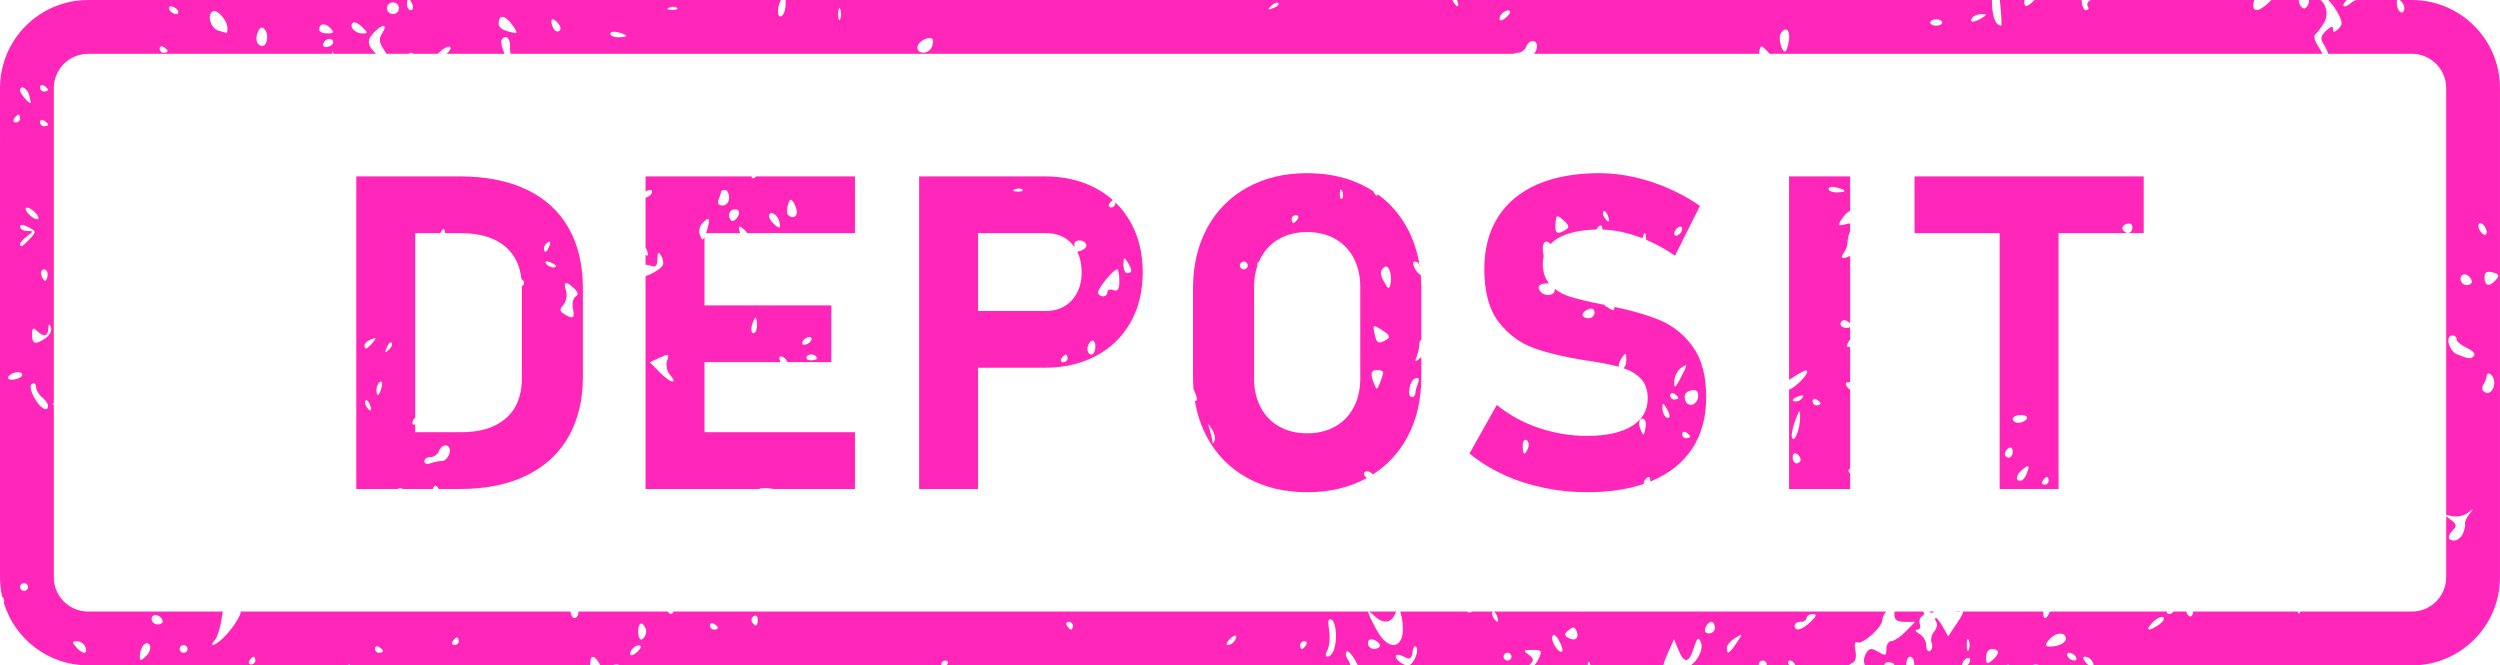<?xml version="1.0" encoding="UTF-8" standalone="no"?><svg xmlns="http://www.w3.org/2000/svg" xmlns:xlink="http://www.w3.org/1999/xlink" fill="#000000" height="299.2" preserveAspectRatio="xMidYMid meet" version="1" viewBox="0.0 0.0 1124.3 299.2" width="1124.3" zoomAndPan="magnify"><defs><clipPath id="a"><path d="M 0 0 L 1047 0 L 1047 299.23 L 0 299.23 Z M 0 0"/></clipPath><clipPath id="b"><path d="M 838 0 L 1124.289 0 L 1124.289 299.23 L 838 299.23 Z M 838 0"/></clipPath></defs><g><g clip-path="url(#a)" id="change1_10"><path d="M 814.246 279.656 C 810.383 283.398 807.094 284.195 807.094 281.387 C 807.094 280.418 808.289 279.656 809.777 279.656 C 811.27 279.656 812.461 278.859 812.461 277.902 C 812.461 276.973 813.688 276.176 815.145 276.176 C 817.246 276.176 817.043 276.938 814.246 279.656 Z M 780.965 289.148 C 777.645 294.082 776.594 294.617 776.594 291.387 C 776.594 290.168 778.254 288.191 780.266 286.973 C 783.859 284.789 783.887 284.852 780.965 289.148 Z M 768.598 284.879 C 766.984 284.879 766.348 283.855 766.984 282.262 C 767.547 280.82 768.734 279.656 769.613 279.656 C 770.488 279.656 771.219 280.82 771.219 282.262 C 771.219 283.703 770.02 284.879 768.598 284.879 Z M 705.137 286.766 C 703.387 285.727 703.469 284.984 705.461 283.363 C 707.473 281.754 708.266 281.867 709.051 283.91 C 710.305 287.078 708.199 288.609 705.137 286.766 Z M 702.566 292.891 C 701.164 294.277 697.348 288.52 698.102 286.23 C 698.602 284.852 699.707 285.496 701.109 288.074 C 702.363 290.32 703 292.496 702.566 292.891 Z M 677.961 297.055 C 676.973 297.055 676.18 296.293 676.18 295.324 C 676.18 294.367 676.973 293.57 677.961 293.57 C 678.957 293.57 679.738 294.367 679.738 295.324 C 679.738 296.293 678.957 297.055 677.961 297.055 Z M 617.895 291.844 C 616.41 291.844 615.199 290.68 615.199 289.289 C 615.199 287.734 616.254 287.105 617.895 287.734 C 619.352 288.27 620.578 289.434 620.578 290.285 C 620.578 291.137 619.352 291.844 617.895 291.844 Z M 599.762 292.578 C 599.156 294.082 597.93 295.324 596.996 295.324 C 596 295.324 595.965 294.145 596.996 292.273 C 597.898 290.598 598.215 286.57 597.695 283.32 C 597.051 279.176 597.402 277.785 598.805 278.637 C 600.988 279.945 601.543 288.047 599.762 292.578 Z M 587.387 290.086 C 586.777 291.047 585.93 291.844 585.496 291.844 C 585.055 291.844 584.703 291.047 584.703 290.086 C 584.703 289.148 585.551 288.359 586.602 288.359 C 587.652 288.359 588.004 289.148 587.387 290.086 Z M 555.191 288.242 C 554.547 289.266 553.207 290.086 552.25 290.086 C 551.281 290.086 551.551 289.016 552.805 287.645 C 555.375 284.957 557.027 285.352 555.191 288.242 Z M 481.699 283.141 C 481.266 283.141 480.406 282.352 479.797 281.387 C 479.18 280.418 479.531 279.656 480.59 279.656 C 481.633 279.656 482.48 280.418 482.48 281.387 C 482.48 282.352 482.133 283.141 481.699 283.141 Z M 338.199 279.766 C 337.617 278.887 338.004 277.645 338.992 277.055 C 339.977 276.453 340.797 277.195 340.797 278.664 C 340.797 281.727 339.719 282.176 338.199 279.766 Z M 321.07 283.141 C 320.102 283.141 319.293 282.289 319.293 281.297 C 319.293 280.285 320.102 279.945 321.07 280.535 C 322.059 281.109 322.879 281.949 322.879 282.379 C 322.879 282.773 322.059 283.141 321.07 283.141 Z M 288.82 287.484 C 287.797 288.102 287.012 286.605 287.012 283.992 C 287.012 281.414 287.797 279.918 288.82 280.535 C 289.781 281.109 290.594 282.691 290.594 283.992 C 290.594 285.324 289.781 286.883 288.82 287.484 Z M 286.156 293.543 C 284.441 294.934 283.418 295.047 283.418 293.883 C 283.418 291.789 286.828 289.355 288.055 290.543 C 288.527 290.992 287.641 292.324 286.156 293.543 Z M 204.398 290.086 C 203.348 290.086 202.996 289.328 203.605 288.359 C 204.223 287.395 205.07 286.633 205.508 286.633 C 205.949 286.633 206.301 287.395 206.301 288.359 C 206.301 289.328 205.449 290.086 204.398 290.086 Z M 170.453 293.57 C 169.465 293.57 168.645 292.746 168.645 291.734 C 168.645 290.707 169.465 290.367 170.453 290.965 C 171.422 291.555 172.23 292.379 172.23 292.801 C 172.23 293.23 171.422 293.57 170.453 293.57 Z M 112.961 298.809 C 111.898 298.809 111.547 298.02 112.164 297.055 C 112.773 296.086 113.621 295.324 114.066 295.324 C 114.5 295.324 114.852 296.086 114.852 297.055 C 114.852 298.02 114 298.809 112.961 298.809 Z M 82.562 293.57 C 81.574 293.57 80.793 292.801 80.793 291.844 C 80.793 290.887 81.574 290.086 82.562 290.086 C 83.559 290.086 84.344 290.887 84.344 291.844 C 84.344 292.801 83.559 293.57 82.562 293.57 Z M 70.941 280.82 C 69.457 280.82 68.203 279.723 68.203 278.352 C 68.203 275.637 72.121 276.203 73.082 279.039 C 73.434 280.035 72.473 280.82 70.941 280.82 Z M 65.75 294.984 C 63.332 297.34 62.836 297.395 62.863 295.273 C 62.918 290.965 65.75 287.645 67.297 290.086 C 68.035 291.227 67.328 293.426 65.75 294.984 Z M 37.906 293.57 C 37.059 293.57 35.371 292.414 34.145 290.965 C 32.336 288.836 32.418 288.359 34.645 288.359 C 36.129 288.359 37.824 289.516 38.379 290.965 C 38.957 292.414 38.727 293.57 37.906 293.57 Z M 20.598 151.973 C 15.957 155.262 14.41 154.902 14.41 150.48 C 14.41 147.508 14.906 147.105 16.566 148.75 C 19.602 151.695 21.566 151.328 21.738 147.785 C 21.824 145.547 22.148 145.375 22.875 147.191 C 23.43 148.555 22.406 150.703 20.598 151.973 Z M 15.379 178.789 C 13.652 175.555 13.301 173.266 14.41 172.582 C 15.406 171.984 16.215 172.637 16.215 174.023 C 16.215 175.387 17.414 177.48 18.91 178.672 C 20.395 179.863 21.594 181.527 21.594 182.387 C 21.594 185.734 17.941 183.605 15.379 178.789 Z M 9.043 109.672 C 9.043 109.047 10.441 107.523 12.156 106.254 C 15.176 104.039 15.176 103.926 12.156 103.863 C 10.441 103.836 9.043 103.012 9.043 102.02 C 9.043 100.809 10.297 100.863 12.777 102.172 C 16.336 104.004 16.371 104.266 13.387 107.441 C 10.121 110.953 9.043 111.516 9.043 109.672 Z M 10.82 265.719 C 9.863 265.719 9.043 264.949 9.043 263.992 C 9.043 263.023 9.863 262.227 10.82 262.227 C 11.809 262.227 12.629 263.023 12.629 263.992 C 12.629 264.949 11.809 265.719 10.82 265.719 Z M 3.676 170.004 C 3.676 167.953 8.773 166.406 9.863 168.105 C 10.387 168.922 9.188 169.977 7.234 170.48 C 5.27 170.988 3.676 170.766 3.676 170.004 Z M 6.355 53.352 C 6.965 52.383 7.812 51.586 8.258 51.586 C 8.691 51.586 9.043 52.383 9.043 53.352 C 9.043 54.273 8.191 55.07 7.141 55.07 C 6.09 55.07 5.738 54.273 6.355 53.352 Z M 13.156 42.887 C 13.652 44.82 13.918 46.379 13.707 46.379 C 12.695 46.379 9.043 42.008 9.043 40.789 C 9.043 37.934 12.25 39.547 13.156 42.887 Z M 16.215 95.984 C 17.441 97.434 17.656 98.598 16.66 98.598 C 15.664 98.598 13.855 97.434 12.629 95.984 C 11.375 94.516 11.172 93.379 12.195 93.379 C 13.184 93.379 14.988 94.543 16.215 95.984 Z M 21.215 124.945 C 20.598 126.734 20.191 126.734 19.047 124.945 C 17.562 122.59 19.047 119.934 20.891 121.688 C 21.473 122.277 21.621 123.727 21.215 124.945 Z M 19.812 54.191 C 20.781 54.793 21.594 55.605 21.594 56.035 C 21.594 56.457 20.781 56.797 19.812 56.797 C 18.816 56.797 18.004 55.984 18.004 54.953 C 18.004 53.969 18.816 53.602 19.812 54.191 Z M 19.812 38.523 C 20.781 39.125 21.594 39.977 21.594 40.359 C 21.594 40.789 20.781 41.156 19.812 41.156 C 18.816 41.156 18.004 40.316 18.004 39.285 C 18.004 38.293 18.816 37.934 19.812 38.523 Z M 73.605 21.129 C 74.602 21.723 75.387 22.543 75.387 22.965 C 75.387 23.395 74.602 23.734 73.605 23.734 C 72.609 23.734 71.801 22.91 71.801 21.891 C 71.801 20.871 72.609 20.531 73.605 21.129 Z M 76.965 2.855 C 77.949 2.855 79.27 3.617 79.887 4.574 C 80.496 5.543 80.172 6.332 79.176 6.332 C 78.219 6.332 76.898 5.543 76.289 4.574 C 75.672 3.617 75.996 2.855 76.965 2.855 Z M 95.555 5.203 C 97.66 3.922 102.297 9.141 102.297 12.77 C 102.297 14.02 102.094 14.953 101.828 14.836 C 101.598 14.719 100.086 14.301 98.441 13.867 C 94.91 12.965 92.871 6.824 95.555 5.203 Z M 115.727 15.059 C 116.574 12.543 117.598 11.773 118.762 12.91 C 121.508 15.578 119.84 22.23 116.898 20.414 C 115.32 19.484 114.906 17.586 115.727 15.059 Z M 148.531 12.598 C 150.457 14.613 150.227 15.031 147.191 15.031 C 145.172 15.031 143.539 14.301 143.539 13.395 C 143.539 10.504 146.168 10.109 148.531 12.598 Z M 148.004 20.898 C 146.555 21.434 145.328 21.184 145.328 20.305 C 145.328 17.961 148.531 16.484 149.672 18.301 C 150.227 19.18 149.496 20.332 148.004 20.898 Z M 158.637 10.242 C 159.273 9.625 161.145 10.469 162.805 12.09 C 165.582 14.809 165.609 15.031 162.859 15.031 C 159.598 15.031 156.875 11.953 158.637 10.242 Z M 176.73 1.094 C 178.188 1.094 179.414 2.285 179.414 3.734 C 179.414 5.148 178.188 6.332 176.73 6.332 C 175.238 6.332 174.012 5.148 174.012 3.734 C 174.012 2.285 175.238 1.094 176.73 1.094 Z M 230.148 10.871 C 231.918 13.16 232.75 14.953 231.957 14.836 C 226.789 14.094 224.246 12.715 224.246 10.645 C 224.246 6.484 226.848 6.562 230.148 10.871 Z M 250.98 10.469 C 252.234 11.973 252.422 13.395 251.426 13.984 C 250.492 14.559 249.211 13.734 248.594 12.176 C 247.078 8.328 248.363 7.414 250.98 10.469 Z M 278.039 14.523 C 280.031 15.031 281.637 15.742 281.637 16.117 C 281.637 16.484 280.031 16.77 278.039 16.77 C 276.066 16.77 274.453 16.055 274.453 15.203 C 274.453 14.324 276.066 14.02 278.039 14.523 Z M 301.023 3.387 C 302.297 2.902 303.844 2.965 304.453 3.527 C 305.051 4.121 303.992 4.523 302.094 4.434 C 300.027 4.352 299.582 3.961 301.023 3.387 Z M 377.871 4.156 C 378.371 5.336 378.371 7.297 377.871 8.516 C 377.375 9.707 376.969 8.711 376.969 6.332 C 376.969 3.922 377.375 2.965 377.871 4.156 Z M 419.289 17.531 C 419.789 17.988 419.668 19.562 419.086 21.039 C 417.777 24.379 412.551 24.613 412.551 21.328 C 412.551 18.863 417.715 15.973 419.289 17.531 Z M 571.68 2.625 C 572.879 1.434 574.348 0.898 574.898 1.434 C 575.453 1.98 574.457 2.965 572.676 3.617 C 570.141 4.551 569.902 4.352 571.68 2.625 Z M 679.012 5.031 C 679.48 5.488 678.605 6.824 677.121 8.031 C 675.395 9.395 674.371 9.535 674.371 8.371 C 674.371 6.277 677.785 3.816 679.012 5.031 Z M 800.785 15.031 C 802.895 11.773 805.055 13.277 804.582 17.648 C 804.289 20.055 803.613 22.465 803.062 23 C 801.578 24.441 799.473 17.129 800.785 15.031 Z M 870.754 8.66 C 872.238 8.66 873.438 9.312 873.438 10.109 C 873.438 10.898 872.238 11.551 870.754 11.551 C 869.262 11.551 868.07 10.898 868.07 10.109 C 868.07 9.312 869.262 8.66 870.754 8.66 Z M 886.895 8.059 C 887.512 7.102 889.375 6.332 891.035 6.367 C 893.637 6.367 893.699 6.617 891.355 8.059 C 887.863 10.27 885.492 10.27 886.895 8.059 Z M 834.41 292.578 C 833.855 289.773 834.18 288.27 835.203 288.871 C 837.359 290.168 846.527 282.066 846.527 278.844 C 846.527 277.719 847.219 276.324 848.23 275.027 L 712.023 275.027 L 711.762 275.297 L 711.824 275.027 L 671.77 275.027 C 672.23 275.199 672.789 275.922 673.199 276.973 C 674.398 280.035 673.387 280.57 671.598 277.785 C 670.949 276.766 670.812 275.574 671.273 275.102 C 671.312 275.062 671.359 275.047 671.402 275.027 L 661.906 275.027 C 661.172 275.652 660.539 275.668 659.918 275.027 L 629.754 275.027 C 629.918 275.66 630.105 276.465 630.324 277.445 C 631.027 280.535 631.082 284.645 630.438 286.57 C 628.547 292.414 623.086 290.77 618.973 283.086 C 614.445 274.699 614.242 273.258 618.004 276.91 C 622.008 280.793 625.824 280.312 627.551 275.754 C 627.652 275.492 627.746 275.25 627.836 275.027 L 302.852 275.027 C 302.414 276.5 301.297 276.406 300.266 275.027 L 260.094 275.027 C 260.105 275.156 260.121 275.289 260.121 275.414 C 260.121 276.793 259.301 277.902 258.312 277.902 C 257.438 277.902 256.727 276.66 256.566 275.027 L 108.164 275.027 C 108.711 276.348 104.629 282.809 100.223 287.055 C 96.516 290.625 93.777 291.16 96.699 287.734 C 97.797 286.461 99.234 281.672 99.883 277.105 C 99.988 276.332 100.09 275.652 100.188 275.027 L 39.602 275.027 C 31.109 275.027 24.203 268.117 24.203 259.625 L 24.203 182.016 C 24.18 182.016 24.148 182.02 24.129 182.02 C 23.379 181.969 23.445 181.648 24.203 181.246 L 24.203 39.609 C 24.203 31.117 31.109 24.207 39.602 24.207 L 149.332 24.207 C 149.48 22.777 149.691 22.82 150.016 24.207 L 169.094 24.207 C 165.172 20.398 164.965 18.012 167.77 15.008 C 171.883 10.617 174.711 10.504 171.91 14.863 C 170.223 17.531 170.395 19.09 172.969 22.848 C 173.297 23.336 173.574 23.781 173.832 24.207 L 183.621 24.207 C 183.961 23.918 184.406 23.734 184.902 23.734 C 185.387 23.734 185.723 23.918 185.879 24.207 L 196.879 24.207 C 197.066 24.012 197.262 23.809 197.48 23.594 C 199.547 21.613 201.77 20.477 202.414 21.129 C 203 21.664 202.277 22.98 200.844 24.207 L 226.879 24.207 C 225.816 21.488 225.094 18.793 225.508 18.066 C 227.113 15.285 229.559 16.957 229.363 20.711 C 229.309 21.738 229.391 22.992 229.574 24.207 L 680.727 24.207 C 681.215 23.918 681.832 23.734 682.516 23.734 C 684 23.734 685.727 22.57 686.277 21.129 C 687.855 17.102 692.145 17.898 691.035 22.008 C 690.812 22.84 690.395 23.602 689.898 24.207 L 791.168 24.207 C 791.113 23.781 791.121 23.348 791.211 22.91 C 791.793 20.137 792.113 20.164 795.102 23.367 C 795.359 23.648 795.59 23.93 795.805 24.207 L 1044.449 24.207 C 1043.941 23.117 1043.309 21.965 1042.621 20.934 C 1040.898 18.371 1040.309 15.973 1041.281 15.32 C 1042.18 14.691 1043.93 12.375 1045.191 10.191 C 1047.211 6.699 1046.34 2.273 1043.578 0.004 L 1038.41 0.004 C 1038.41 0.051 1038.422 0.09 1038.422 0.137 C 1038.422 1.523 1037.711 3.082 1036.801 3.617 C 1035.359 4.48 1033.699 1.922 1033.82 0.004 L 1021.469 0.004 C 1016.75 4.918 1013.309 5.934 1013.34 2.402 C 1013.352 1.57 1013.531 0.758 1013.801 0.004 L 940.109 0.004 C 939.996 0.086 939.883 0.168 939.758 0.242 C 938.762 0.871 938.41 2.086 938.973 2.965 C 939.555 3.867 939.148 4.574 938.086 4.574 C 937.07 4.574 936.195 2.625 936.195 0.242 C 936.195 0.16 936.207 0.086 936.207 0.004 L 914.949 0.004 C 911.562 3.547 910.031 3.543 910.414 0.004 L 899.332 0.004 C 899.438 0.809 899.531 1.664 899.621 2.59 C 900.082 7.523 900.266 11.551 899.973 11.523 C 897.281 11.383 895.883 7.527 895.797 0.004 L 655.211 0.004 C 655.234 0.059 655.262 0.105 655.281 0.164 C 656.48 3.215 655.457 3.762 653.676 0.984 C 653.477 0.664 653.328 0.328 653.23 0.004 L 353.293 0.004 C 353.312 0.414 353.32 0.883 353.32 1.434 C 353.352 4.012 352.566 6.617 351.57 7.184 C 349.43 8.496 349.301 3.461 351.188 0.004 L 184.414 0.004 C 184.754 0.48 185.125 1.18 185.43 1.98 C 186.012 3.422 185.688 4.574 184.727 4.574 C 183.762 4.574 183.012 3.422 183.012 1.98 C 183.012 1.18 183.102 0.48 183.246 0.004 L 39.602 0.004 C 17.766 0.004 0 17.77 0 39.609 L 0 61.582 C 0.047 61.73 0.078 61.883 0.078 62.043 C 0.078 62.312 0.047 62.559 0 62.785 L 0 259.625 C 0 262.676 0.359 265.641 1.012 268.492 C 1.547 268.738 1.855 269.293 1.855 270.133 C 1.855 270.508 1.805 270.844 1.711 271.141 C 6.656 287.379 21.77 299.23 39.602 299.23 L 156.305 299.23 C 156.609 298.969 156.891 298.809 157.09 298.809 C 157.285 298.809 157.461 298.969 157.598 299.23 L 265.332 299.23 C 265.438 298.754 265.496 298.32 265.496 297.965 C 265.496 294.082 267.77 294.789 270.012 299.23 L 275.441 299.23 C 275.934 298.969 276.562 298.809 277.258 298.809 C 277.953 298.809 278.48 298.969 278.801 299.23 L 423.348 299.23 C 423.332 299.094 423.32 298.953 423.32 298.809 C 423.32 297.852 424.168 297.055 425.219 297.055 C 426.234 297.055 426.613 297.852 426.004 298.809 C 425.906 298.953 425.805 299.094 425.703 299.23 L 607.285 299.23 C 606.984 297.984 606.582 297.172 605.812 296.016 C 605.113 294.934 605.047 293.57 605.656 292.98 C 606.453 292.199 609.184 295.973 610.652 299.23 L 632.473 299.23 C 632.004 299.129 631.48 298.91 630.879 298.582 C 626.473 296.203 626.793 292.953 631.203 295.246 C 634.125 296.777 634.762 296.434 635.262 293.148 C 635.547 290.992 636.367 290.023 637.004 290.992 C 637.648 291.957 637.242 294.449 636.098 296.516 C 635.215 298.137 634.465 299 633.562 299.23 L 687.66 299.23 C 687.824 299.012 688.027 298.77 688.297 298.504 C 689.902 296.973 689.691 295.98 687.414 294.395 C 684.82 292.523 685.023 292.273 689.137 292.273 C 693.434 292.273 693.664 292.641 691.887 296.398 C 691.367 297.492 690.703 298.484 690.043 299.23 L 714.004 299.23 C 714.113 297.488 714.512 297.164 715.062 298.477 C 715.164 298.723 715.238 298.977 715.293 299.23 L 748.02 299.23 C 748.359 297.805 748.938 296.125 749.699 294.449 L 752.855 287.484 L 754.82 292.273 C 757.422 298.582 759.551 298.332 761.734 291.422 C 763.223 286.766 763.773 286.293 764.891 288.809 C 766.219 291.812 763.648 296.855 760.406 299.23 L 791.012 299.23 C 790.977 299.094 790.953 298.953 790.953 298.809 C 790.953 297.852 791.738 297.055 792.734 297.055 C 793.73 297.055 794.539 297.852 794.539 298.809 C 794.539 298.953 794.516 299.094 794.477 299.23 L 804.621 299.23 C 804.586 299.156 804.562 299.082 804.52 299.016 C 803.855 297.93 804.059 297.055 804.988 297.055 C 805.973 297.055 806.914 298.039 807.496 299.23 L 831.305 299.23 C 831.73 298.824 832.27 298.469 832.867 298.242 C 834.473 297.652 834.988 295.699 834.41 292.578" fill="#ff26b9"/></g><g clip-path="url(#b)" id="change1_11"><path d="M 1105.23 159.484 C 1101.262 157.938 1099.41 150.82 1102.98 150.82 C 1103.98 150.82 1104.789 151.605 1104.789 152.602 C 1104.789 153.594 1106.781 155.262 1109.199 156.344 C 1111.648 157.418 1113.23 158.977 1112.699 159.773 C 1111.559 161.582 1110.48 161.535 1105.23 159.484 Z M 1111.531 126.137 C 1111.941 127.273 1110.98 128.203 1109.398 128.203 C 1107.852 128.203 1106.57 126.961 1106.57 125.43 C 1106.57 122.367 1110.43 122.906 1111.531 126.137 Z M 1115.41 100.324 C 1116.262 100.324 1117.43 101.516 1117.988 102.957 C 1118.57 104.383 1118.328 105.57 1117.449 105.57 C 1116.609 105.57 1115.48 104.383 1114.891 102.957 C 1114.34 101.516 1114.578 100.324 1115.41 100.324 Z M 1120.961 122.484 C 1123.828 123.191 1124.148 123.898 1122.531 125.797 C 1119.648 129.172 1117.34 128.777 1117.34 124.863 C 1117.34 122.395 1118.25 121.805 1120.961 122.484 Z M 1116.82 175.867 C 1116.172 175.242 1116.199 173.855 1116.898 172.77 C 1117.609 171.734 1118.191 170.258 1118.219 169.547 C 1118.281 166.234 1121.719 168.672 1121.719 172.012 C 1121.719 175.832 1119 177.992 1116.82 175.867 Z M 971.102 280.793 C 966.289 284.195 964.391 283.66 968.039 279.945 C 969.766 278.164 971.895 277.105 972.801 277.59 C 973.676 278.047 972.91 279.488 971.102 280.793 Z M 932.84 297.055 C 931.844 297.055 930.535 296.293 929.926 295.324 C 929.309 294.367 929.629 293.57 930.617 293.57 C 931.613 293.57 932.895 294.367 933.512 295.324 C 934.121 296.293 933.836 297.055 932.84 297.055 Z M 924.547 290.508 C 919.68 291.422 918.859 290.23 922.207 286.973 C 925.129 284.133 929.039 284.332 929.039 287.285 C 929.039 288.609 927.027 290.051 924.547 290.508 Z M 895.855 297.055 C 893.605 298.871 893.176 298.609 893.176 295.523 C 893.176 293.402 894.309 291.844 895.855 291.844 C 897.344 291.844 898.539 292.523 898.539 293.375 C 898.539 294.195 897.344 295.863 895.855 297.055 Z M 885.383 292.273 C 884.883 293.453 884.477 292.496 884.477 290.086 C 884.477 287.707 884.883 286.711 885.383 287.93 C 885.871 289.121 885.871 291.082 885.383 292.273 Z M 1124.289 259.625 L 1124.289 39.609 C 1124.289 17.77 1106.531 0.004 1084.691 0.004 L 1079.172 0.004 C 1079.379 0.156 1079.609 0.348 1079.891 0.609 C 1080.969 1.668 1081.559 3.449 1081.18 4.551 C 1080.309 7.129 1077.871 4.809 1077.871 1.352 C 1077.871 0.711 1077.93 0.273 1078.059 0.004 L 1059.441 0.004 C 1058.559 0.418 1057.801 0.863 1057.359 1.266 C 1054.41 3.984 1052.359 2.992 1055.191 0.242 C 1055.281 0.16 1055.391 0.086 1055.48 0.004 L 1047.07 0.004 C 1048.75 1.754 1050.391 3.961 1051.578 6.25 C 1053.539 10.082 1053.539 11.238 1051.578 13.027 C 1049.68 14.719 1049.191 14.719 1049.191 12.992 C 1049.191 11.551 1048.102 11.836 1046.09 13.816 C 1043.531 16.312 1043.379 17.414 1045.191 20.254 C 1045.988 21.496 1046.691 22.992 1047.07 24.207 L 1084.691 24.207 C 1093.18 24.207 1100.09 31.117 1100.09 39.609 L 1100.09 231.535 C 1100.578 231.605 1101.391 231.797 1102.539 232.082 C 1104.789 232.621 1108 231.992 1109.719 230.668 C 1112.531 228.547 1112.609 228.602 1110.539 231.145 C 1109.281 232.738 1108.41 234.699 1108.59 235.512 C 1108.789 236.336 1108.32 238.367 1107.57 240.051 C 1106.801 241.715 1105.09 243.105 1103.672 243.105 C 1100.609 243.105 1100.469 241.008 1103.328 238.234 C 1104.988 236.613 1104.699 235.574 1101.988 233.613 C 1101.141 232.996 1100.5 232.535 1100.09 232.199 L 1100.09 259.625 C 1100.09 268.117 1093.18 275.027 1084.691 275.027 L 1034.5 275.027 C 1034.41 275.305 1034.289 275.535 1034.121 275.691 C 1033.75 276.078 1033.43 275.773 1033.281 275.027 L 986.227 275.027 C 986.27 275.426 986.246 275.801 986.137 276.113 C 985.434 278.141 983.844 277.176 983.164 275.027 L 977.34 275.027 C 977.062 275.691 976.355 276.176 975.539 276.176 C 974.742 276.176 974.352 275.691 974.496 275.027 L 921.855 275.027 C 921.242 276.719 920.391 277.902 919.68 277.902 C 919.051 277.902 918.84 276.66 918.922 275.027 L 882.734 275.027 C 883.035 275.523 882.219 277.133 880.207 280.078 L 876.121 286.176 L 873.816 282.039 C 872.562 279.766 871.105 277.902 870.578 277.902 C 870.055 277.902 870.164 278.727 870.809 279.723 C 871.418 280.73 870.984 282.691 869.824 284.055 C 868.625 285.441 868.125 287.734 868.68 289.148 C 869.242 290.57 868.918 292.184 867.988 292.746 C 867.047 293.32 866.262 292.211 866.262 290.285 C 866.262 288.359 864.859 285.98 863.137 285.012 C 861.422 284.055 860.977 283.203 862.168 283.203 C 863.367 283.168 863.93 282.039 863.395 280.707 C 862.867 279.344 863.34 277.734 864.445 277.055 C 865.375 276.508 865.52 275.848 864.91 275.027 L 852.09 275.027 C 851.988 275.449 851.93 275.887 851.93 276.32 C 851.93 278.754 853.184 279.656 856.598 279.656 L 861.266 279.656 L 857.039 283.973 C 854.727 286.348 851.801 288.297 850.586 288.332 C 849.32 288.359 848.344 289.945 848.344 291.844 C 848.344 294.934 847.902 295.074 844.684 293.148 C 841.684 291.359 840.742 291.422 839.324 293.57 C 838.383 295.02 837.977 297.168 838.438 298.359 C 838.551 298.672 838.613 298.965 838.625 299.23 L 847.41 299.23 C 847.449 297.969 848.824 297.359 851.02 298.164 C 851.492 298.344 851.852 298.707 852.121 299.23 L 857.32 299.23 C 857.312 299.09 857.301 298.953 857.301 298.809 C 857.301 296.891 858.109 295.324 859.078 295.324 C 860.074 295.324 860.887 296.891 860.887 298.809 C 860.887 298.953 860.871 299.09 860.863 299.23 L 882.426 299.23 C 882.414 299.16 882.402 299.094 882.402 299.016 C 882.402 298.047 883.223 296.777 884.211 296.176 C 885.168 295.613 885.988 295.898 885.988 296.855 C 885.988 297.629 885.465 298.574 884.766 299.23 L 902.34 299.23 C 902.645 298.969 902.926 298.809 903.125 298.809 C 903.32 298.809 903.496 298.969 903.633 299.23 L 913.945 299.23 C 914.27 298.969 914.789 298.809 915.473 298.809 C 916.168 298.809 916.797 298.969 917.289 299.23 L 939.375 299.23 C 938.957 298.93 938.504 298.512 938.039 297.965 C 936.629 296.32 936.492 295.324 937.691 295.324 C 938.73 295.324 940.105 296.148 940.781 297.168 C 941.359 298.086 941.562 298.781 941.496 299.23 L 1084.691 299.23 C 1106.531 299.23 1124.289 281.465 1124.289 259.625" fill="#ff26b9"/></g><g id="change1_1"><path d="M 869.938 275.027 L 867.652 275.027 C 868.211 275.781 868.855 275.754 869.938 275.027" fill="#ff26b9"/></g><g id="change1_2"><path d="M 881.582 275.039 C 881.594 275.035 881.602 275.031 881.613 275.027 L 879.586 275.027 C 880.246 275.258 880.93 275.277 881.582 275.039" fill="#ff26b9"/></g><g id="change1_3"><path d="M 197.945 104.852 C 197.973 104.801 197.996 104.742 198.023 104.691 C 199.316 102.562 199.844 102.227 200.156 104.852 L 207.312 104.852 C 216.016 104.852 222.754 106.945 227.523 111.137 C 231.57 114.691 233.883 119.516 234.496 125.578 C 235.176 125.832 235.652 126.469 235.652 127.199 C 235.652 127.887 235.254 128.473 234.672 128.762 C 234.672 128.816 234.68 128.871 234.68 128.926 L 234.68 170.309 C 234.68 177.98 232.293 183.91 227.523 188.098 C 222.754 192.289 216.016 194.383 207.312 194.383 L 186.723 194.383 L 186.723 190.781 C 185.906 191.141 185.445 190.961 185.445 190.184 C 185.445 189.348 185.988 188.457 186.723 187.762 L 186.723 104.852 Z M 202.109 203.816 C 201.594 205.715 200.125 207.301 198.836 207.301 C 197.555 207.301 195.219 207.758 193.672 208.348 C 192.094 208.91 190.812 208.555 190.812 207.473 C 190.812 206.422 192.066 205.547 193.586 205.547 C 195.07 205.547 196.797 204.383 197.352 202.941 C 198.926 198.91 203.215 199.707 202.109 203.816 Z M 173.906 156.297 C 174.578 154.57 175.574 153.602 176.129 154.148 C 176.691 154.684 176.129 156.102 174.902 157.266 C 173.121 158.965 172.922 158.758 173.906 156.297 Z M 171.609 174.203 C 170.523 178.285 169.297 178.797 169.297 175.195 C 169.297 173.809 170.031 172.25 170.938 171.703 C 171.84 171.176 172.137 172.285 171.609 174.203 Z M 167.555 154.148 C 164.953 157.184 163.93 157.488 163.93 155.25 C 163.93 154.398 165.238 153.207 166.879 152.59 C 169.332 151.676 169.453 151.938 167.555 154.148 Z M 164.75 182.797 C 164.102 181.766 163.957 180.578 164.426 180.129 C 164.887 179.645 165.773 180.496 166.355 181.973 C 167.555 185.027 166.527 185.57 164.75 182.797 Z M 246.395 108.945 C 247.41 108.328 247.73 109.035 247.113 110.566 C 245.926 113.602 244.633 114.137 244.633 111.641 C 244.633 110.734 245.426 109.512 246.395 108.945 Z M 250.012 119.547 C 250.012 120.961 246.598 120.172 245.535 118.523 C 244.902 117.539 245.629 117.254 247.234 117.844 C 248.758 118.418 250.012 119.18 250.012 119.547 Z M 253.422 136.996 C 254.676 135.527 255.176 132.75 254.527 130.766 C 253.164 126.602 254.594 126.18 258.219 129.715 C 260.016 131.453 260.191 132.582 258.828 133.406 C 257.746 134.059 257.223 136.43 257.656 138.73 C 258.531 143.207 257.746 143.719 253.719 141.246 C 251.613 139.949 251.559 139.152 253.422 136.996 Z M 160.227 79.324 L 160.227 219.91 L 178.992 219.91 C 179.156 219.648 179.48 219.484 179.957 219.484 C 180.434 219.484 180.859 219.648 181.191 219.91 L 194.645 219.91 C 194.949 218.738 195.523 218.184 196.215 218.609 C 196.613 218.844 196.977 219.316 197.273 219.91 L 206.637 219.91 C 218.691 219.91 228.875 217.816 237.191 213.625 C 245.508 209.434 251.742 203.57 255.898 196.027 C 260.059 188.484 262.137 179.656 262.137 169.535 L 262.137 129.699 C 262.137 119.062 259.977 109.977 255.66 102.434 C 251.34 94.891 245.039 89.156 236.758 85.223 C 228.473 81.293 218.465 79.324 206.734 79.324 L 160.227 79.324" fill="#ff26b9"/></g><g id="change1_4"><path d="M 350.16 98.723 C 350.77 100.305 351 101.863 350.684 102.18 C 349.836 103 345.836 98.945 345.836 97.281 C 345.836 94.719 348.988 95.805 350.16 98.723 Z M 354.336 92.148 C 355.059 89.457 355.637 89.18 356.816 90.934 C 357.629 92.203 358.332 94.246 358.367 95.438 C 358.395 97.664 356.145 98.355 354.383 96.652 C 353.828 96.117 353.801 94.066 354.336 92.148 Z M 332.121 96.742 C 331.566 98.184 330.367 99.348 329.492 99.348 C 328.617 99.348 327.887 98.184 327.887 96.742 C 327.887 95.293 329.086 94.129 330.516 94.129 C 332.121 94.129 332.758 95.148 332.121 96.742 Z M 325 92.402 C 323.129 92.402 322.484 91.434 323.223 89.625 C 323.801 88.121 324.301 86.562 324.301 86.145 C 324.301 85.738 325.113 85.426 326.109 85.426 C 327.066 85.426 327.887 86.992 327.887 88.91 C 327.887 90.961 326.688 92.402 325 92.402 Z M 296.918 167.656 L 292.215 162.902 L 296.688 160.855 C 300.746 158.992 301.031 159.098 300.008 162.25 C 299.398 164.121 299.887 166.844 301.098 168.258 C 305.152 172.984 301.676 172.512 296.918 167.656 Z M 338.133 146.352 C 338.66 144.453 339.387 142.867 339.766 142.867 C 340.145 142.867 340.438 144.453 340.438 146.352 C 340.438 148.273 339.711 149.844 338.824 149.844 C 337.922 149.844 337.609 148.273 338.133 146.352 Z M 361.07 153.324 C 361.688 152.367 362.969 151.562 363.965 151.562 C 364.953 151.562 365.273 152.367 364.656 153.324 C 364.051 154.281 362.738 155.051 361.742 155.051 C 360.758 155.051 360.461 154.281 361.07 153.324 Z M 367.352 161.258 C 367.352 161.688 366.098 162.027 364.547 162.027 C 363.008 162.027 362.27 161.23 362.887 160.262 C 363.902 158.652 367.352 159.41 367.352 161.258 Z M 338.512 80.191 C 338.105 80.191 337.984 79.859 338.09 79.324 L 290.32 79.324 L 290.32 86.145 C 290.93 85.711 291.645 85.426 292.242 85.426 C 293.211 85.426 293.535 86.195 292.914 87.156 C 292.367 88.027 291.238 88.75 290.32 88.883 L 290.32 111.285 C 290.504 111.574 290.684 111.922 290.84 112.32 C 291.801 114.719 291.371 115.57 290.32 114.535 L 290.32 119.164 C 290.609 118.977 291.656 119.152 292.914 119.609 C 294.844 120.336 295.602 119.43 295.637 116.512 C 295.664 113.422 296.07 113.027 297.27 114.871 C 298.145 116.207 298.523 118.156 298.109 119.207 C 297.676 120.254 295.25 122.043 292.742 123.199 C 291.711 123.668 290.918 124.004 290.32 124.211 L 290.32 219.91 L 341.301 219.91 C 341.695 219.645 342.785 219.512 344.617 219.512 C 345.617 219.5 346.711 219.652 347.77 219.91 L 384.492 219.91 L 384.492 194.383 L 316.812 194.383 L 316.812 162.863 L 351.074 162.863 C 350.184 161.227 350.227 160.289 351.238 160.289 C 352.23 160.289 353.535 161.43 354.145 162.863 L 373.859 162.863 L 373.859 137.34 L 316.812 137.34 L 316.812 106.512 C 315.984 108.344 315.691 108.016 314.754 105.633 C 314.055 103.852 314.664 101.496 316.238 99.965 C 318.277 97.98 318.895 97.898 318.812 99.652 C 318.727 100.828 318.152 103.062 317.492 104.852 L 332.852 104.852 C 332.809 104.727 332.766 104.602 332.73 104.469 C 331.938 101.523 332.203 101.273 334.305 102.938 C 335.008 103.508 335.645 104.199 336.105 104.852 L 384.492 104.852 L 384.492 79.324 L 340.148 79.324 C 339.539 79.859 338.949 80.191 338.512 80.191" fill="#ff26b9"/></g><g id="change1_5"><path d="M 637.668 172.387 C 637.02 174.035 636.496 176.105 636.496 176.98 C 636.496 177.859 635.824 178.574 635.004 178.574 C 632.551 178.574 633.867 171.008 636.469 170.176 C 638.102 169.641 638.48 170.355 637.668 172.387 Z M 625.336 127.562 C 624.758 130.309 624.387 130.203 622.34 126.605 C 620.699 123.711 620.586 121.957 621.926 120.648 C 623.242 119.352 624.148 119.641 624.941 121.617 C 625.551 123.148 625.723 125.836 625.336 127.562 Z M 623.594 152.699 C 619.914 154.965 619.039 154.512 618.145 149.98 C 617.352 145.898 617.434 145.871 621.637 148.504 C 624.91 150.605 625.375 151.629 623.594 152.699 Z M 620.531 172.359 C 619.277 175.484 619.094 175.484 617.961 172.648 C 616.125 167.977 616.504 166.391 619.441 166.391 C 620.938 166.391 622.07 166.98 622.016 167.688 C 621.961 168.422 621.289 170.516 620.531 172.359 Z M 611.738 170.211 C 611.738 175.109 610.754 179.43 608.789 183.168 C 606.824 186.906 604.035 189.789 600.426 191.82 C 596.816 193.852 592.629 194.867 587.855 194.867 C 583.086 194.867 578.898 193.852 575.289 191.82 C 571.676 189.789 568.891 186.906 566.926 183.168 C 564.957 179.43 563.977 175.109 563.977 170.211 L 563.977 129.023 C 563.977 125.613 564.465 122.488 565.418 119.637 C 565.398 118.73 565.441 118.137 565.566 118.02 C 565.66 117.93 565.805 117.973 565.984 118.113 C 566.27 117.414 566.574 116.73 566.926 116.066 C 568.891 112.328 571.676 109.445 575.289 107.414 C 578.898 105.383 583.086 104.367 587.855 104.367 C 592.629 104.367 596.816 105.383 600.426 107.414 C 604.035 109.445 606.824 112.328 608.789 116.066 C 610.754 119.805 611.738 124.125 611.738 129.023 Z M 559.379 121.133 C 558.391 121.133 557.57 120.336 557.57 119.371 C 557.57 118.449 558.391 117.652 559.379 117.652 C 560.363 117.652 561.156 118.449 561.156 119.371 C 561.156 120.336 560.363 121.133 559.379 121.133 Z M 582.785 96.766 C 583.836 96.766 584.195 97.535 583.578 98.5 C 582.969 99.449 582.109 100.258 581.68 100.258 C 581.242 100.258 580.887 99.449 580.887 98.5 C 580.887 97.535 581.734 96.766 582.785 96.766 Z M 603.629 86.004 C 604.152 87.246 604.098 88.754 603.516 89.316 C 602.898 89.906 602.492 88.859 602.547 87.043 C 602.633 85 603.074 84.605 603.629 86.004 Z M 546.191 198.234 C 545.57 199.766 545.285 199.766 545.168 198.316 C 545.102 197.188 544.547 194.832 543.996 193.078 C 543 190.051 543.062 190.051 545.012 193.023 C 546.152 194.715 546.68 197.07 546.191 198.234 Z M 636.496 121.133 C 635.188 118.777 635.188 117.652 636.441 117.652 C 637.465 117.652 638.277 118.449 638.277 119.371 C 638.277 119.617 638.359 119.855 638.504 120.07 C 637.57 113.645 635.691 107.773 632.816 102.48 C 629.527 96.43 625.18 91.449 619.793 87.516 C 619.242 88.312 618.676 87.91 617.785 86.504 C 617.695 86.359 617.652 86.188 617.629 86.008 C 616.707 85.41 615.762 84.844 614.785 84.305 C 607.016 80.02 598.043 77.875 587.855 77.875 C 577.672 77.875 568.695 80.02 560.93 84.305 C 553.16 88.594 547.152 94.648 542.898 102.48 C 538.645 110.312 536.516 119.387 536.516 129.699 L 536.516 169.535 C 536.516 171.453 536.613 173.316 536.762 175.148 C 536.914 175.422 537.066 175.711 537.219 176.023 C 538.398 178.43 538.562 180.328 537.633 180.328 C 537.543 180.328 537.457 180.312 537.367 180.293 C 538.355 186.281 540.191 191.77 542.898 196.754 C 547.152 204.582 553.16 210.645 560.93 214.93 C 568.695 219.219 577.672 221.359 587.855 221.359 C 598.012 221.359 606.961 219.227 614.711 214.969 C 613.488 214.098 613.02 212.953 613.699 212.316 C 614.438 211.609 615.977 211.914 617.109 213.051 C 617.219 213.156 617.312 213.262 617.41 213.363 C 623.914 209.211 629.055 203.676 632.816 196.754 C 637.07 188.922 639.199 179.848 639.199 169.535 L 639.199 160.629 C 636.242 163.059 636.074 162.98 637.113 160.383 C 637.75 158.734 638.277 156.301 638.277 154.938 C 638.277 153.805 638.656 153.074 639.199 152.742 L 639.199 129.699 C 639.199 127.637 639.09 125.637 638.918 123.672 C 637.969 123.07 637.086 122.211 636.496 121.133" fill="#ff26b9"/></g><g id="change1_6"><path d="M 500.684 130.453 C 499.219 129.926 498 130.309 498 131.395 C 498 133.57 495.051 134 493.797 131.984 C 492.949 130.688 500.539 121.133 502.41 121.133 C 502.926 121.133 503.398 123.461 503.398 126.289 C 503.398 130.176 502.723 131.223 500.684 130.453 Z M 506.957 117.652 C 507.926 119.094 508.719 120.855 508.746 121.555 C 508.746 122.297 507.953 122.863 506.957 122.863 C 505.996 122.863 505.176 121.105 505.215 118.949 C 505.242 115.781 505.555 115.52 506.957 117.652 Z M 490.816 159.441 C 489.848 159.441 489.035 158.316 489.035 156.918 C 489.035 155.531 489.848 153.918 490.816 153.32 C 491.812 152.754 492.625 153.855 492.625 155.844 C 492.625 157.832 491.812 159.441 490.816 159.441 Z M 485.504 112.914 C 485.121 113.012 484.793 113.133 484.488 113.258 C 485.797 115.922 486.449 118.984 486.449 122.449 C 486.449 125.867 485.773 128.895 484.422 131.535 C 483.066 134.18 481.184 136.227 478.766 137.676 C 476.348 139.129 473.559 139.852 470.398 139.852 L 439.848 139.852 L 439.848 104.852 L 470.398 104.852 C 473.621 104.852 476.441 105.574 478.859 107.027 C 480.586 108.062 482.023 109.41 483.191 111.07 C 483.254 110.816 483.266 110.543 483.199 110.258 C 482.648 107.535 487.578 107.328 488.512 110.023 C 488.891 111.105 487.523 112.414 485.504 112.914 Z M 478.184 162.898 C 477.133 162.898 476.781 162.137 477.391 161.172 C 477.996 160.203 478.855 159.441 479.289 159.441 C 479.723 159.441 480.082 160.203 480.082 161.172 C 480.082 162.137 479.234 162.898 478.184 162.898 Z M 456.438 85.117 C 457.719 84.605 459.27 84.695 459.848 85.262 C 460.465 85.824 459.379 86.254 457.516 86.164 C 455.414 86.086 455.008 85.691 456.438 85.117 Z M 508.398 145.023 C 512.074 138.547 513.91 131.023 513.91 122.449 C 513.91 113.875 512.074 106.336 508.398 99.824 C 506.512 96.477 504.219 93.527 501.539 90.957 C 501.57 91.137 501.59 91.328 501.59 91.527 C 501.59 92.484 500.742 93.281 499.699 93.281 C 498.637 93.281 498.289 92.484 498.906 91.527 C 499.363 90.82 499.957 90.195 500.406 89.93 C 498.152 87.934 495.652 86.18 492.883 84.691 C 486.211 81.113 478.488 79.324 469.723 79.324 L 413.355 79.324 L 413.355 219.91 L 439.848 219.91 L 439.848 165.379 L 469.723 165.379 C 478.488 165.379 486.211 163.605 492.883 160.059 C 499.551 156.516 504.727 151.504 508.398 145.023" fill="#ff26b9"/></g><g id="change1_7"><path d="M 808.969 178.129 C 810.574 177.531 811.301 177.844 810.656 178.801 C 810.074 179.77 808.82 180.539 807.879 180.539 C 805.316 180.539 805.871 179.293 808.969 178.129 Z M 808 208.391 C 807.012 208.391 806.191 207.172 806.191 205.668 C 806.191 204.191 807.012 203.457 808 204.059 C 808.969 204.621 809.781 205.863 809.781 206.75 C 809.781 207.656 808.969 208.391 808 208.391 Z M 805.934 196.965 C 805.465 196.062 806.074 192.605 807.328 189.238 C 809.227 184.047 809.578 183.797 809.551 187.504 C 809.523 192.895 807.125 199.152 805.934 196.965 Z M 816.965 179.652 C 817.949 180.254 818.742 181.102 818.742 181.496 C 818.742 181.926 817.949 182.293 816.965 182.293 C 815.969 182.293 815.156 181.441 815.156 180.422 C 815.156 179.43 815.969 179.09 816.965 179.652 Z M 825.918 84.277 C 827.91 84.789 829.516 85.496 829.516 85.871 C 829.516 86.238 827.91 86.523 825.918 86.523 C 823.945 86.523 822.332 85.809 822.332 84.961 C 822.332 84.082 823.945 83.777 825.918 84.277 Z M 832.039 219.91 L 832.039 212.699 C 831.582 212.566 831.297 212.266 831.297 211.82 C 831.297 211.367 831.582 210.969 832.039 210.676 L 832.039 175.242 C 831.566 175.023 830.895 174.348 830.422 173.562 C 829.812 172.633 830.16 171.836 831.203 171.836 C 831.5 171.836 831.781 171.91 832.039 172.027 L 832.039 155.941 C 830.16 156.57 830.094 155.395 832.039 152.664 L 832.039 147.047 C 831.715 147.305 831.195 147.469 830.512 147.469 C 828.965 147.469 827.707 146.68 827.707 145.711 C 827.707 144.781 828.465 143.977 829.395 143.977 C 830.254 143.977 831.383 144.66 832.039 145.5 L 832.039 115.047 C 828.938 116.738 827.191 116.227 829.047 113.949 C 830.004 112.758 830.836 110.609 830.852 109.156 C 830.852 107.867 831.367 105.621 832.039 103.859 L 832.039 100.496 C 831.559 100.488 830.867 100.621 829.922 100.859 C 826.594 101.699 826.391 101.422 828.234 98.566 C 829.465 96.648 830.793 95.441 832.039 94.816 L 832.039 79.324 L 804.578 79.324 L 804.578 170.84 C 808.117 168.449 811.207 166.625 812.094 166.625 C 814.82 166.625 807.836 174.316 804.578 175.18 L 804.578 219.91 L 832.039 219.91" fill="#ff26b9"/></g><g id="change1_8"><path d="M 757.797 179.719 C 757.246 177.586 758.086 176.199 760.305 175.637 C 762.695 175.047 763.691 175.715 763.691 177.926 C 763.691 182.27 758.867 183.738 757.797 179.719 Z M 758.324 197.086 C 757.328 197.086 756.516 196.262 756.516 195.242 C 756.516 194.246 757.328 193.883 758.324 194.473 C 759.281 195.07 760.105 195.895 760.105 196.316 C 760.105 196.746 759.281 197.086 758.324 197.086 Z M 752.945 171.645 C 752.945 169.602 754.145 166.961 755.641 165.742 C 757.098 164.551 758.324 163.988 758.324 164.461 C 758.324 164.953 757.098 167.613 755.641 170.336 C 753.297 174.668 752.945 174.84 752.945 171.645 Z M 752.93 179.684 C 751.961 179.684 751.141 178.867 751.141 177.848 C 751.141 176.824 751.961 176.484 752.93 177.078 C 753.906 177.676 754.734 178.492 754.734 178.922 C 754.734 179.344 753.906 179.684 752.93 179.684 Z M 750.707 187.648 C 749.453 188.895 747.551 186.227 747.605 183.309 C 747.645 181.051 747.984 181.133 749.562 183.738 C 750.613 185.465 751.113 187.246 750.707 187.648 Z M 739.898 193.031 C 739.18 196.094 739.086 196.094 737.738 193.094 C 736.348 189.941 737.684 186.941 739.641 188.84 C 740.219 189.406 740.34 191.305 739.898 193.031 Z M 687.219 201.508 C 685.789 205.098 684.793 204.68 684.793 200.48 C 684.793 198.5 685.551 197.336 686.488 197.91 C 687.449 198.473 687.773 200.094 687.219 201.508 Z M 714.359 143.137 C 712.902 143.137 711.676 142.422 711.676 141.57 C 711.676 140.73 712.902 139.566 714.359 139.027 C 716.031 138.402 717.082 139.027 717.082 140.559 C 717.082 141.973 715.855 143.137 714.359 143.137 Z M 699.531 100.551 C 699.883 96.52 700.086 96.441 703.156 99.098 C 705.664 101.309 705.867 102.27 704.113 103.352 C 700.297 105.73 699.152 105.023 699.531 100.551 Z M 721.141 95.043 C 721.629 94.594 722.477 95.445 723.059 96.922 C 724.293 99.977 723.23 100.512 721.488 97.738 C 720.816 96.727 720.668 95.508 721.141 95.043 Z M 754.734 102.215 C 755.723 101.621 756.516 101.93 756.516 102.867 C 756.516 103.836 755.723 105.105 754.734 105.707 C 753.738 106.297 752.93 105.984 752.93 105.023 C 752.93 104.059 753.738 102.805 754.734 102.215 Z M 767.309 178.527 C 767.309 168.988 765.309 161.461 761.312 155.949 C 757.316 150.438 752.336 146.441 746.375 143.961 C 740.855 141.664 734.059 139.688 726.023 138.023 C 725.965 140.016 725.535 139.844 722.742 138.121 C 722.055 137.699 721.633 137.363 721.469 137.07 C 721.344 137.047 721.219 137.016 721.094 137 C 720.832 136.969 720.574 136.922 720.32 136.855 C 714.129 135.633 709.328 134.473 705.91 133.375 C 703.395 132.566 701.18 131.418 699.262 129.93 C 699.18 130.195 699.125 130.441 699.125 130.641 C 699.125 132.852 695.121 133.414 693.148 131.516 C 690.871 129.305 691.969 127.461 695.539 127.461 C 695.949 127.461 696.312 127.461 696.645 127.453 C 694.77 125.184 693.824 122.23 693.824 118.582 L 693.824 118.484 C 693.824 117.316 693.961 116.215 694.223 115.176 C 693.324 111.176 693.875 108.059 696 108.73 C 696.488 108.902 696.941 109.262 697.316 109.719 C 698.211 108.805 699.258 107.965 700.496 107.219 C 704.668 104.711 710.477 103.395 717.883 103.238 C 717.906 103.191 717.926 103.148 717.957 103.102 C 718.566 102.133 719.414 101.336 719.848 101.336 C 720.281 101.336 720.641 102.133 720.641 103.102 C 720.641 103.148 720.629 103.191 720.625 103.238 C 725.652 103.387 730.883 104.398 736.32 106.301 C 737.098 106.57 737.867 106.859 738.633 107.16 C 739.02 105.777 739.434 104.828 739.695 104.828 C 740.008 104.828 740.25 106.105 740.336 107.855 C 744.797 109.742 749.113 112.121 753.289 115.004 L 764.504 92.57 C 759.992 89.477 755.223 86.836 750.195 84.645 C 745.168 82.453 740.027 80.777 734.773 79.617 C 729.52 78.453 724.379 77.875 719.352 77.875 C 708.395 77.875 699.047 79.566 691.312 82.949 C 683.578 86.336 677.68 91.25 673.617 97.695 C 669.559 104.141 667.527 111.91 667.527 120.996 L 667.527 121.094 C 667.527 131.344 669.688 139.258 674.004 144.832 C 678.324 150.406 683.578 154.309 689.766 156.531 C 695.953 158.754 703.754 160.609 713.164 162.09 L 715.289 162.379 C 715.484 162.445 715.66 162.477 715.824 162.477 C 715.984 162.477 716.16 162.512 716.355 162.574 C 720.973 163.297 724.867 164.094 728.043 164.961 C 727.711 164.121 728.234 162.621 729.621 160.531 C 731.023 158.43 731.348 158.66 731.387 161.828 C 731.406 163.617 730.848 165.109 730.105 165.578 C 733.242 166.613 735.82 168.152 737.82 170.211 C 739.945 172.402 741.008 175.371 741.008 179.105 L 741.008 179.203 C 741.008 184.555 738.625 188.695 733.855 191.629 C 729.082 194.562 722.379 196.027 713.742 196.027 C 706.266 196.027 698.98 194.82 691.891 192.402 C 684.801 189.984 678.551 186.551 673.137 182.105 L 660.855 203.957 C 665.305 207.629 670.348 210.773 675.988 213.383 C 681.629 215.992 687.652 217.977 694.066 219.328 C 700.48 220.684 707.039 221.359 713.742 221.359 C 723.496 221.359 732.027 220.102 739.348 217.594 C 739.121 217.273 739.148 216.785 739.5 216.234 C 740.082 215.27 740.957 214.508 741.391 214.508 C 741.824 214.508 742.176 215.27 742.176 216.234 C 742.176 216.344 742.16 216.445 742.141 216.547 C 742.324 216.473 742.52 216.406 742.703 216.332 C 750.727 212.98 756.832 208.113 761.023 201.73 C 765.215 195.352 767.309 187.68 767.309 178.723 L 767.309 178.527" fill="#ff26b9"/></g><g id="change1_9"><path d="M 956.285 100.711 C 957.93 100.094 958.969 100.711 958.969 102.27 C 958.969 105.078 956.168 105.73 954.617 103.262 C 954.074 102.422 954.828 101.258 956.285 100.711 Z M 919.414 217.992 C 918.371 217.992 918.023 217.203 918.633 216.234 C 919.25 215.27 920.09 214.508 920.531 214.508 C 920.965 214.508 921.316 215.27 921.316 216.234 C 921.316 217.203 920.477 217.992 919.414 217.992 Z M 911.254 213.488 C 910.672 214.992 909.438 216.234 908.559 216.234 C 906.078 216.234 906.66 213.434 909.676 211.027 C 912.59 208.672 912.941 209.234 911.254 213.488 Z M 905.176 188.383 C 905.176 187.426 906.844 186.656 908.855 186.656 C 910.902 186.656 912.066 187.426 911.457 188.383 C 910.84 189.352 909.18 190.148 907.75 190.148 C 906.34 190.148 905.176 189.352 905.176 188.383 Z M 903.395 205.816 C 902.41 205.816 901.59 205.07 901.59 204.168 C 901.59 203.266 902.41 202.035 903.395 201.445 C 904.363 200.855 905.176 201.59 905.176 203.094 C 905.176 204.562 904.363 205.816 903.395 205.816 Z M 860.996 104.852 L 899.285 104.852 L 899.285 219.91 L 925.777 219.91 L 925.777 104.852 L 964.066 104.852 L 964.066 79.324 L 860.996 79.324 L 860.996 104.852" fill="#ff26b9"/></g></g></svg>